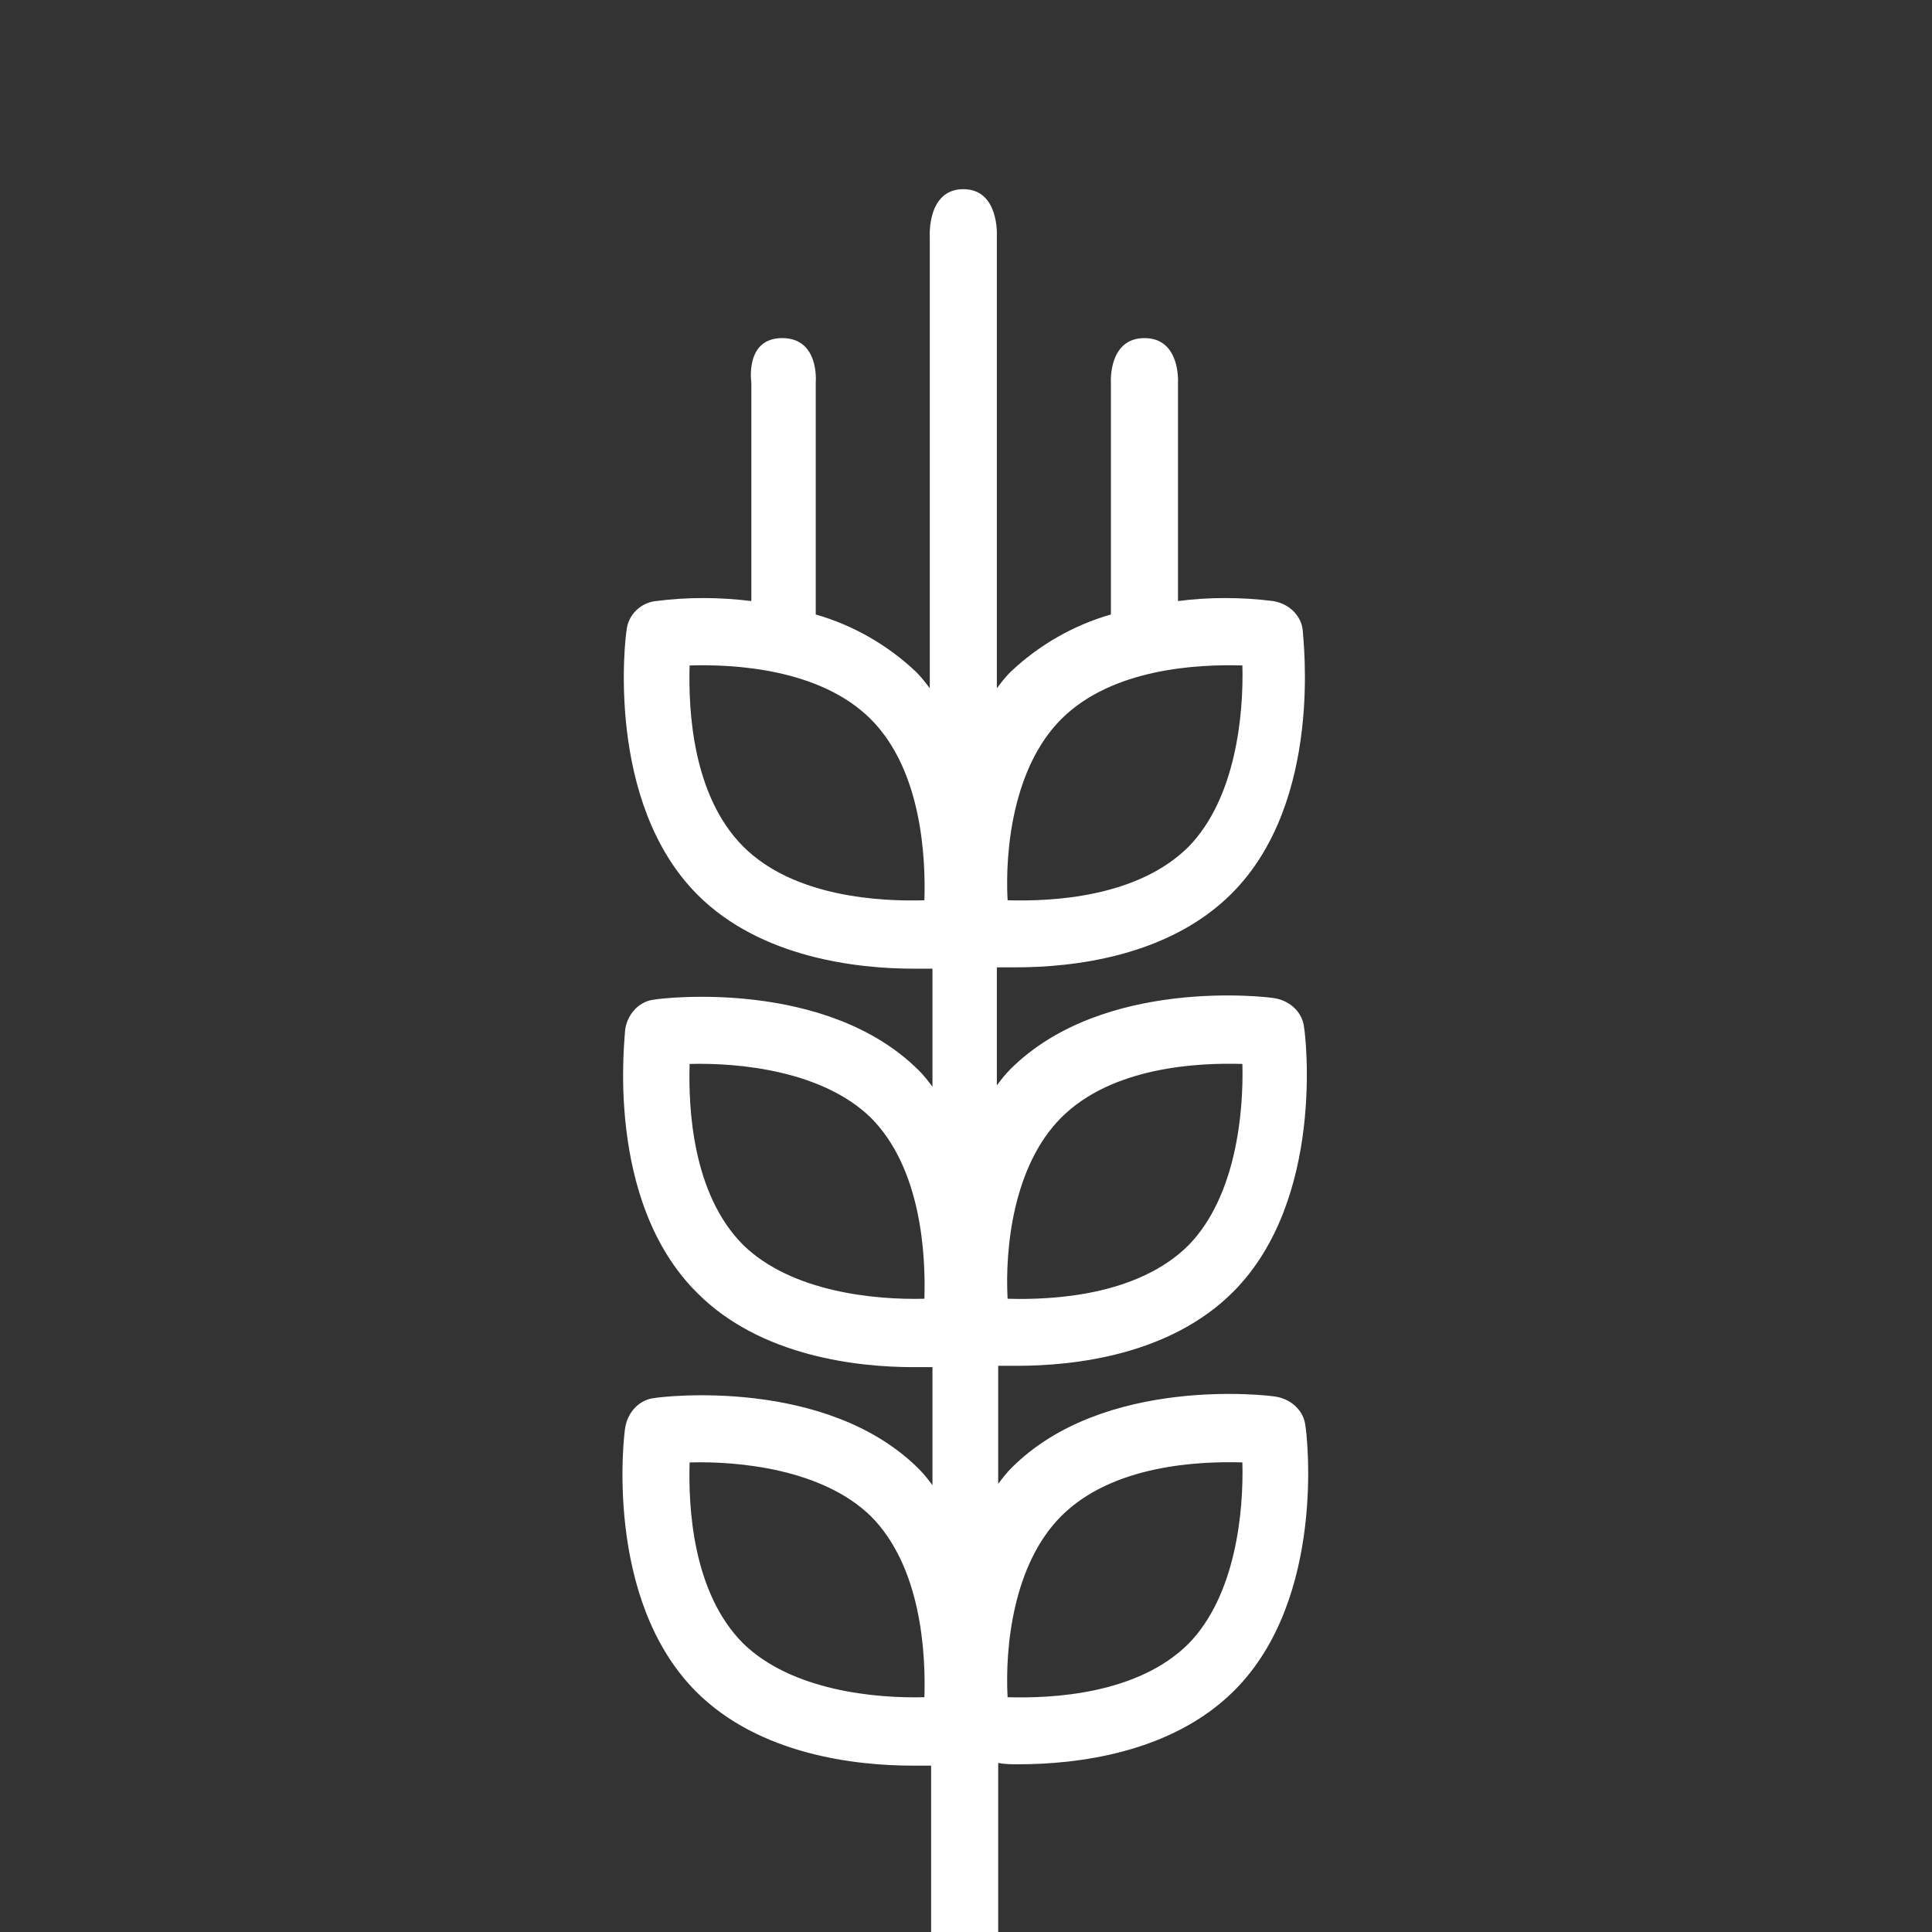 <?xml version="1.0" encoding="utf-8"?>
<!-- Generator: Adobe Illustrator 23.1.1, SVG Export Plug-In . SVG Version: 6.00 Build 0)  -->
<svg version="1.1" id="Layer_1" xmlns="http://www.w3.org/2000/svg" xmlns:xlink="http://www.w3.org/1999/xlink" x="0px" y="0px"
	 width="144px" height="144px" viewBox="0 0 144 144" style="enable-background:new 0 0 144 144;" xml:space="preserve">
<rect x="0" y="0" width="144" height="144" fill="#333333" stroke="none"/>
<style type="text/css">
	.st0{fill:#FFFFFF;}
</style>
<path class="st0" d="M75.9,131.5c4.3,0,11.4-0.8,16.1-5.5c6.9-6.9,5.4-19.2,5.3-19.7c-0.1-1.1-1-2-2.2-2.2
	c-0.5-0.1-12.8-1.6-19.7,5.3c-0.4,0.4-0.7,0.8-1,1.2v-8.8c0.4,0,0.9,0,1.4,0c4.3,0,11.4-0.8,16.1-5.5c6.9-6.9,5.4-19.2,5.3-19.7
	c-0.1-1.1-1-2-2.2-2.2c-0.5-0.1-12.8-1.6-19.7,5.3c-0.4,0.4-0.7,0.8-1,1.2v-8.8c0.4,0,0.9,0,1.4,0c4.3,0,11.4-0.8,16.1-5.5
	c6.9-6.9,5.3-19.1,5.3-19.6c-0.1-1.1-1-2-2.2-2.2c-2.4-0.3-4.8-0.3-7.1,0V28.5c0,0,0.2-3.3-2.5-3.3s-2.5,3.3-2.5,3.3v17.3
	c-2.8,0.8-5.4,2.3-7.5,4.3c-0.4,0.4-0.7,0.8-1,1.2V17.6c0,0,0.2-3.5-2.5-3.5s-2.5,3.5-2.5,3.5v33.7c-0.3-0.4-0.6-0.8-1-1.2
	c-2.1-2-4.7-3.5-7.5-4.3V28.5c0,0,0.3-3.3-2.5-3.3S56,28.5,56,28.5v16.3c-2.4-0.3-4.8-0.3-7.1,0c-1.1,0.1-2.1,1-2.2,2.2
	c-0.1,0.5-1.6,12.8,5.3,19.7c4.7,4.7,11.9,5.5,16.1,5.5c0.5,0,1,0,1.4,0V81c-0.3-0.4-0.6-0.8-1-1.2c-6.9-6.9-19.2-5.4-19.7-5.3
	c-1.1,0.1-2,1-2.2,2.2C46.6,77.2,45,89.5,52,96.4c4.7,4.7,11.9,5.5,16.1,5.5c0.5,0,1,0,1.4,0v8.8c-0.3-0.4-0.6-0.8-1-1.2
	c-6.9-6.9-19.2-5.4-19.7-5.3c-1.1,0.1-2,1-2.2,2.2c-0.1,0.5-1.6,12.8,5.3,19.7c4.7,4.7,11.9,5.5,16.1,5.5c0.5,0,1,0,1.4,0V144
	c0.8,0,1.7,0.1,2.5,0.1s1.7,0,2.5-0.1v-12.6C74.9,131.5,75.4,131.5,75.9,131.5z M79.1,113c3.8-3.8,10.2-4.1,13.5-4
	c0.1,3.7-0.5,9.9-4,13.5c-3.8,3.8-10.2,4.1-13.5,4C74.9,122.8,75.5,116.6,79.1,113z M79.1,83.3c3.8-3.8,10.2-4.1,13.5-4
	c0.1,3.7-0.5,9.9-4,13.5c-3.8,3.8-10.2,4.1-13.5,4C74.9,93.1,75.5,86.9,79.1,83.3C79.1,83.3,79.1,83.3,79.1,83.3z M79.1,53.6
	L79.1,53.6c3.8-3.8,10.2-4.1,13.5-4c0.1,3.7-0.5,9.9-4,13.5c-3.8,3.8-10.2,4.1-13.5,4C74.9,63.4,75.5,57.2,79.1,53.6
	C79.1,53.7,79.1,53.6,79.1,53.6z M68.9,67.1c-3.2,0.1-9.7-0.2-13.5-4s-4.1-10.2-4-13.5c3.2-0.1,9.7,0.2,13.5,4l0,0
	C68.7,57.4,69,63.9,68.9,67.1z M68.9,96.8c-3.7,0.1-9.9-0.5-13.5-4c-3.8-3.8-4.1-10.2-4-13.5c3.7-0.1,9.9,0.5,13.5,4
	C68.7,87.1,69,93.6,68.9,96.8z M68.9,126.5c-3.7,0.1-9.9-0.5-13.5-4c-3.8-3.8-4.1-10.2-4-13.5c3.7-0.1,9.9,0.5,13.5,4
	C68.7,116.8,69,123.3,68.9,126.5z"/>
</svg>
